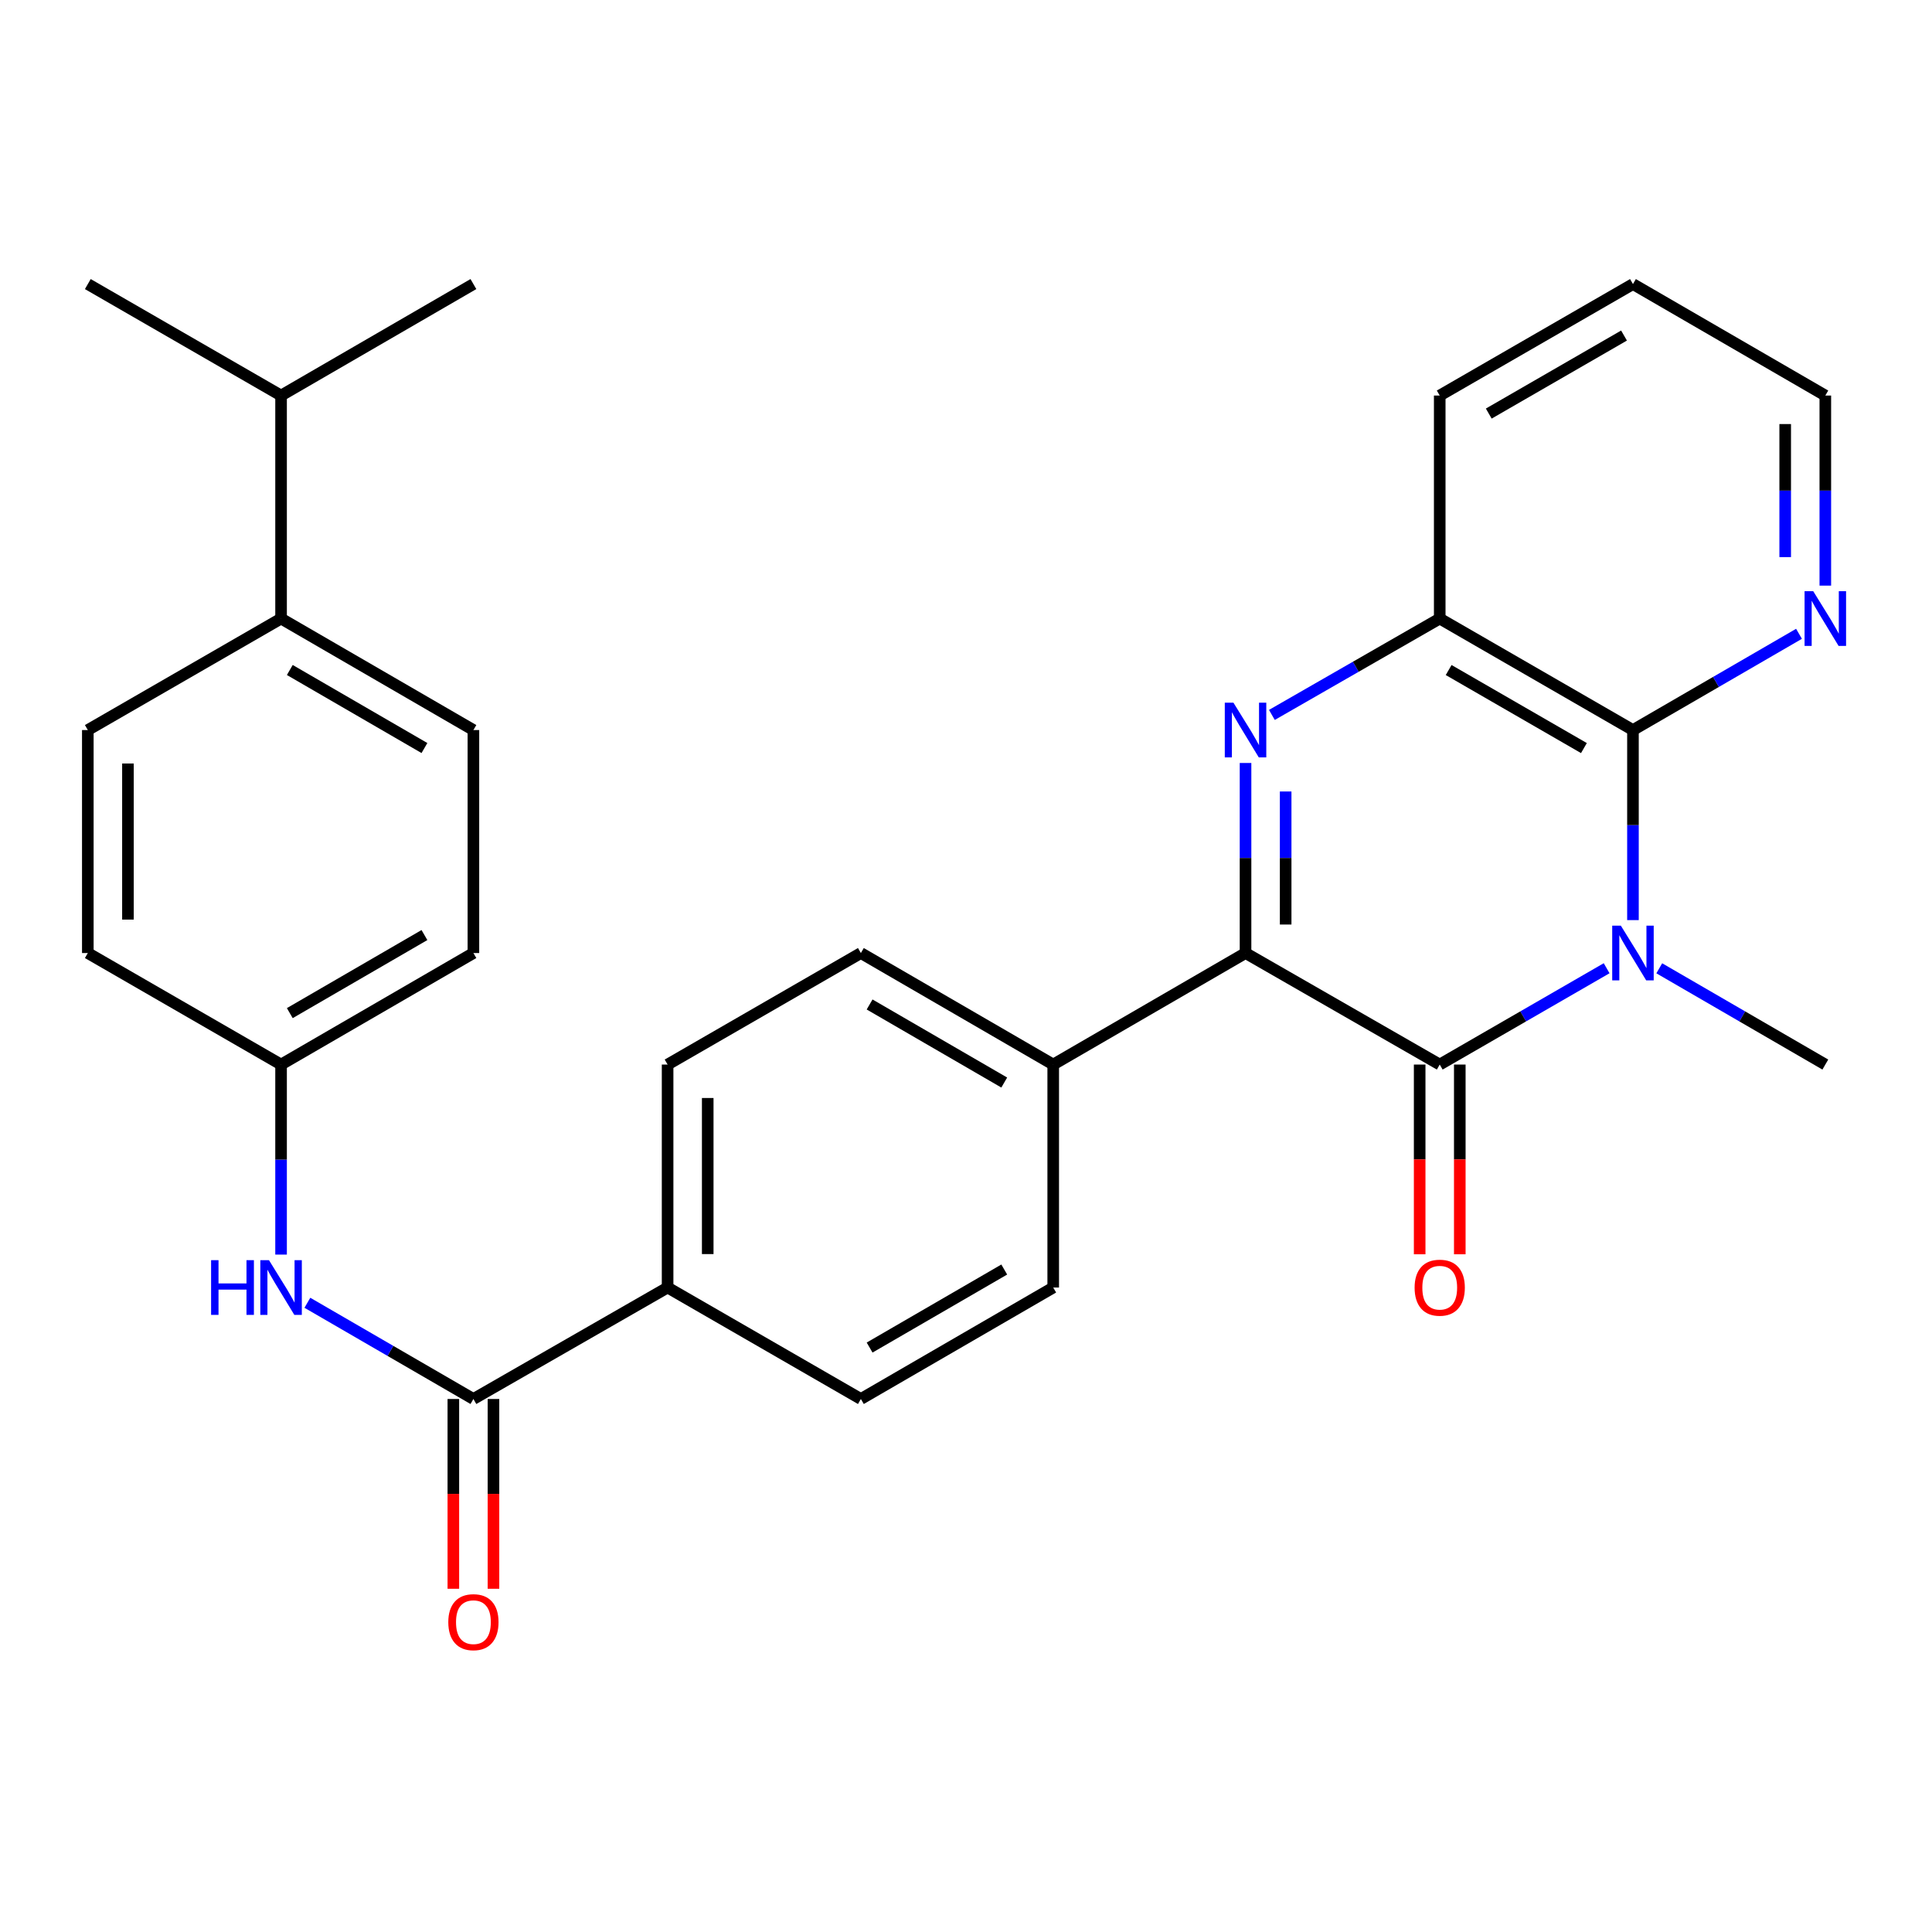 <?xml version='1.0' encoding='iso-8859-1'?>
<svg version='1.1' baseProfile='full'
              xmlns='http://www.w3.org/2000/svg'
                      xmlns:rdkit='http://www.rdkit.org/xml'
                      xmlns:xlink='http://www.w3.org/1999/xlink'
                  xml:space='preserve'
width='1000px' height='1000px' viewBox='0 0 1000 1000'>
<!-- END OF HEADER -->
<rect style='opacity:1.0;fill:#FFFFFF;stroke:none' width='1000' height='1000' x='0' y='0'> </rect>
<path class='bond-0' d='M 831.59,501.156 L 788.395,526.084' style='fill:none;fill-rule:evenodd;stroke:#0000FF;stroke-width:6px;stroke-linecap:butt;stroke-linejoin:miter;stroke-opacity:1' />
<path class='bond-0' d='M 788.395,526.084 L 745.2,551.013' style='fill:none;fill-rule:evenodd;stroke:#000000;stroke-width:6px;stroke-linecap:butt;stroke-linejoin:miter;stroke-opacity:1' />
<path class='bond-3' d='M 845.216,476.246 L 845.216,427.06' style='fill:none;fill-rule:evenodd;stroke:#0000FF;stroke-width:6px;stroke-linecap:butt;stroke-linejoin:miter;stroke-opacity:1' />
<path class='bond-3' d='M 845.216,427.06 L 845.216,377.873' style='fill:none;fill-rule:evenodd;stroke:#000000;stroke-width:6px;stroke-linecap:butt;stroke-linejoin:miter;stroke-opacity:1' />
<path class='bond-20' d='M 858.834,501.186 L 901.808,526.099' style='fill:none;fill-rule:evenodd;stroke:#0000FF;stroke-width:6px;stroke-linecap:butt;stroke-linejoin:miter;stroke-opacity:1' />
<path class='bond-20' d='M 901.808,526.099 L 944.783,551.013' style='fill:none;fill-rule:evenodd;stroke:#000000;stroke-width:6px;stroke-linecap:butt;stroke-linejoin:miter;stroke-opacity:1' />
<path class='bond-2' d='M 745.2,551.013 L 644.688,493.292' style='fill:none;fill-rule:evenodd;stroke:#000000;stroke-width:6px;stroke-linecap:butt;stroke-linejoin:miter;stroke-opacity:1' />
<path class='bond-9' d='M 734.817,551.013 L 734.817,600.113' style='fill:none;fill-rule:evenodd;stroke:#000000;stroke-width:6px;stroke-linecap:butt;stroke-linejoin:miter;stroke-opacity:1' />
<path class='bond-9' d='M 734.817,600.113 L 734.817,649.214' style='fill:none;fill-rule:evenodd;stroke:#FF0000;stroke-width:6px;stroke-linecap:butt;stroke-linejoin:miter;stroke-opacity:1' />
<path class='bond-9' d='M 755.584,551.013 L 755.584,600.113' style='fill:none;fill-rule:evenodd;stroke:#000000;stroke-width:6px;stroke-linecap:butt;stroke-linejoin:miter;stroke-opacity:1' />
<path class='bond-9' d='M 755.584,600.113 L 755.584,649.214' style='fill:none;fill-rule:evenodd;stroke:#FF0000;stroke-width:6px;stroke-linecap:butt;stroke-linejoin:miter;stroke-opacity:1' />
<path class='bond-1' d='M 658.325,370.043 L 701.763,345.103' style='fill:none;fill-rule:evenodd;stroke:#0000FF;stroke-width:6px;stroke-linecap:butt;stroke-linejoin:miter;stroke-opacity:1' />
<path class='bond-1' d='M 701.763,345.103 L 745.2,320.164' style='fill:none;fill-rule:evenodd;stroke:#000000;stroke-width:6px;stroke-linecap:butt;stroke-linejoin:miter;stroke-opacity:1' />
<path class='bond-29' d='M 644.688,394.919 L 644.688,444.105' style='fill:none;fill-rule:evenodd;stroke:#0000FF;stroke-width:6px;stroke-linecap:butt;stroke-linejoin:miter;stroke-opacity:1' />
<path class='bond-29' d='M 644.688,444.105 L 644.688,493.292' style='fill:none;fill-rule:evenodd;stroke:#000000;stroke-width:6px;stroke-linecap:butt;stroke-linejoin:miter;stroke-opacity:1' />
<path class='bond-29' d='M 665.455,409.674 L 665.455,444.105' style='fill:none;fill-rule:evenodd;stroke:#0000FF;stroke-width:6px;stroke-linecap:butt;stroke-linejoin:miter;stroke-opacity:1' />
<path class='bond-29' d='M 665.455,444.105 L 665.455,478.536' style='fill:none;fill-rule:evenodd;stroke:#000000;stroke-width:6px;stroke-linecap:butt;stroke-linejoin:miter;stroke-opacity:1' />
<path class='bond-7' d='M 644.688,493.292 L 545.144,551.013' style='fill:none;fill-rule:evenodd;stroke:#000000;stroke-width:6px;stroke-linecap:butt;stroke-linejoin:miter;stroke-opacity:1' />
<path class='bond-4' d='M 845.216,377.873 L 745.2,320.164' style='fill:none;fill-rule:evenodd;stroke:#000000;stroke-width:6px;stroke-linecap:butt;stroke-linejoin:miter;stroke-opacity:1' />
<path class='bond-4' d='M 819.835,387.204 L 749.824,346.808' style='fill:none;fill-rule:evenodd;stroke:#000000;stroke-width:6px;stroke-linecap:butt;stroke-linejoin:miter;stroke-opacity:1' />
<path class='bond-8' d='M 845.216,377.873 L 888.191,352.965' style='fill:none;fill-rule:evenodd;stroke:#000000;stroke-width:6px;stroke-linecap:butt;stroke-linejoin:miter;stroke-opacity:1' />
<path class='bond-8' d='M 888.191,352.965 L 931.166,328.056' style='fill:none;fill-rule:evenodd;stroke:#0000FF;stroke-width:6px;stroke-linecap:butt;stroke-linejoin:miter;stroke-opacity:1' />
<path class='bond-24' d='M 745.2,320.164 L 745.2,204.734' style='fill:none;fill-rule:evenodd;stroke:#000000;stroke-width:6px;stroke-linecap:butt;stroke-linejoin:miter;stroke-opacity:1' />
<path class='bond-5' d='M 245.037,724.117 L 345.55,666.42' style='fill:none;fill-rule:evenodd;stroke:#000000;stroke-width:6px;stroke-linecap:butt;stroke-linejoin:miter;stroke-opacity:1' />
<path class='bond-6' d='M 245.037,724.117 L 202.068,699.214' style='fill:none;fill-rule:evenodd;stroke:#000000;stroke-width:6px;stroke-linecap:butt;stroke-linejoin:miter;stroke-opacity:1' />
<path class='bond-6' d='M 202.068,699.214 L 159.099,674.311' style='fill:none;fill-rule:evenodd;stroke:#0000FF;stroke-width:6px;stroke-linecap:butt;stroke-linejoin:miter;stroke-opacity:1' />
<path class='bond-11' d='M 234.654,724.117 L 234.654,773.23' style='fill:none;fill-rule:evenodd;stroke:#000000;stroke-width:6px;stroke-linecap:butt;stroke-linejoin:miter;stroke-opacity:1' />
<path class='bond-11' d='M 234.654,773.23 L 234.654,822.342' style='fill:none;fill-rule:evenodd;stroke:#FF0000;stroke-width:6px;stroke-linecap:butt;stroke-linejoin:miter;stroke-opacity:1' />
<path class='bond-11' d='M 255.421,724.117 L 255.421,773.23' style='fill:none;fill-rule:evenodd;stroke:#000000;stroke-width:6px;stroke-linecap:butt;stroke-linejoin:miter;stroke-opacity:1' />
<path class='bond-11' d='M 255.421,773.23 L 255.421,822.342' style='fill:none;fill-rule:evenodd;stroke:#FF0000;stroke-width:6px;stroke-linecap:butt;stroke-linejoin:miter;stroke-opacity:1' />
<path class='bond-17' d='M 145.482,649.374 L 145.482,600.193' style='fill:none;fill-rule:evenodd;stroke:#0000FF;stroke-width:6px;stroke-linecap:butt;stroke-linejoin:miter;stroke-opacity:1' />
<path class='bond-17' d='M 145.482,600.193 L 145.482,551.013' style='fill:none;fill-rule:evenodd;stroke:#000000;stroke-width:6px;stroke-linecap:butt;stroke-linejoin:miter;stroke-opacity:1' />
<path class='bond-13' d='M 545.144,551.013 L 445.589,493.292' style='fill:none;fill-rule:evenodd;stroke:#000000;stroke-width:6px;stroke-linecap:butt;stroke-linejoin:miter;stroke-opacity:1' />
<path class='bond-13' d='M 519.795,560.32 L 450.106,519.916' style='fill:none;fill-rule:evenodd;stroke:#000000;stroke-width:6px;stroke-linecap:butt;stroke-linejoin:miter;stroke-opacity:1' />
<path class='bond-14' d='M 545.144,551.013 L 545.144,666.42' style='fill:none;fill-rule:evenodd;stroke:#000000;stroke-width:6px;stroke-linecap:butt;stroke-linejoin:miter;stroke-opacity:1' />
<path class='bond-25' d='M 944.783,303.118 L 944.783,253.926' style='fill:none;fill-rule:evenodd;stroke:#0000FF;stroke-width:6px;stroke-linecap:butt;stroke-linejoin:miter;stroke-opacity:1' />
<path class='bond-25' d='M 944.783,253.926 L 944.783,204.734' style='fill:none;fill-rule:evenodd;stroke:#000000;stroke-width:6px;stroke-linecap:butt;stroke-linejoin:miter;stroke-opacity:1' />
<path class='bond-25' d='M 924.016,288.36 L 924.016,253.926' style='fill:none;fill-rule:evenodd;stroke:#0000FF;stroke-width:6px;stroke-linecap:butt;stroke-linejoin:miter;stroke-opacity:1' />
<path class='bond-25' d='M 924.016,253.926 L 924.016,219.491' style='fill:none;fill-rule:evenodd;stroke:#000000;stroke-width:6px;stroke-linecap:butt;stroke-linejoin:miter;stroke-opacity:1' />
<path class='bond-10' d='M 345.55,666.42 L 445.589,724.117' style='fill:none;fill-rule:evenodd;stroke:#000000;stroke-width:6px;stroke-linecap:butt;stroke-linejoin:miter;stroke-opacity:1' />
<path class='bond-31' d='M 345.55,666.42 L 345.55,551.013' style='fill:none;fill-rule:evenodd;stroke:#000000;stroke-width:6px;stroke-linecap:butt;stroke-linejoin:miter;stroke-opacity:1' />
<path class='bond-31' d='M 366.317,649.109 L 366.317,568.324' style='fill:none;fill-rule:evenodd;stroke:#000000;stroke-width:6px;stroke-linecap:butt;stroke-linejoin:miter;stroke-opacity:1' />
<path class='bond-12' d='M 145.482,320.164 L 245.037,377.873' style='fill:none;fill-rule:evenodd;stroke:#000000;stroke-width:6px;stroke-linecap:butt;stroke-linejoin:miter;stroke-opacity:1' />
<path class='bond-12' d='M 150.001,346.787 L 219.689,387.183' style='fill:none;fill-rule:evenodd;stroke:#000000;stroke-width:6px;stroke-linecap:butt;stroke-linejoin:miter;stroke-opacity:1' />
<path class='bond-21' d='M 145.482,320.164 L 145.482,204.734' style='fill:none;fill-rule:evenodd;stroke:#000000;stroke-width:6px;stroke-linecap:butt;stroke-linejoin:miter;stroke-opacity:1' />
<path class='bond-32' d='M 145.482,320.164 L 45.455,377.873' style='fill:none;fill-rule:evenodd;stroke:#000000;stroke-width:6px;stroke-linecap:butt;stroke-linejoin:miter;stroke-opacity:1' />
<path class='bond-16' d='M 445.589,493.292 L 345.55,551.013' style='fill:none;fill-rule:evenodd;stroke:#000000;stroke-width:6px;stroke-linecap:butt;stroke-linejoin:miter;stroke-opacity:1' />
<path class='bond-15' d='M 545.144,666.42 L 445.589,724.117' style='fill:none;fill-rule:evenodd;stroke:#000000;stroke-width:6px;stroke-linecap:butt;stroke-linejoin:miter;stroke-opacity:1' />
<path class='bond-15' d='M 519.798,657.107 L 450.109,697.495' style='fill:none;fill-rule:evenodd;stroke:#000000;stroke-width:6px;stroke-linecap:butt;stroke-linejoin:miter;stroke-opacity:1' />
<path class='bond-22' d='M 145.482,551.013 L 45.455,493.292' style='fill:none;fill-rule:evenodd;stroke:#000000;stroke-width:6px;stroke-linecap:butt;stroke-linejoin:miter;stroke-opacity:1' />
<path class='bond-23' d='M 145.482,551.013 L 245.037,493.292' style='fill:none;fill-rule:evenodd;stroke:#000000;stroke-width:6px;stroke-linecap:butt;stroke-linejoin:miter;stroke-opacity:1' />
<path class='bond-23' d='M 149.999,524.389 L 219.688,483.984' style='fill:none;fill-rule:evenodd;stroke:#000000;stroke-width:6px;stroke-linecap:butt;stroke-linejoin:miter;stroke-opacity:1' />
<path class='bond-18' d='M 245.037,377.873 L 245.037,493.292' style='fill:none;fill-rule:evenodd;stroke:#000000;stroke-width:6px;stroke-linecap:butt;stroke-linejoin:miter;stroke-opacity:1' />
<path class='bond-19' d='M 45.455,377.873 L 45.455,493.292' style='fill:none;fill-rule:evenodd;stroke:#000000;stroke-width:6px;stroke-linecap:butt;stroke-linejoin:miter;stroke-opacity:1' />
<path class='bond-19' d='M 66.222,395.186 L 66.222,475.979' style='fill:none;fill-rule:evenodd;stroke:#000000;stroke-width:6px;stroke-linecap:butt;stroke-linejoin:miter;stroke-opacity:1' />
<path class='bond-26' d='M 145.482,204.734 L 45.455,147.036' style='fill:none;fill-rule:evenodd;stroke:#000000;stroke-width:6px;stroke-linecap:butt;stroke-linejoin:miter;stroke-opacity:1' />
<path class='bond-27' d='M 145.482,204.734 L 245.037,147.036' style='fill:none;fill-rule:evenodd;stroke:#000000;stroke-width:6px;stroke-linecap:butt;stroke-linejoin:miter;stroke-opacity:1' />
<path class='bond-30' d='M 745.2,204.734 L 845.216,147.036' style='fill:none;fill-rule:evenodd;stroke:#000000;stroke-width:6px;stroke-linecap:butt;stroke-linejoin:miter;stroke-opacity:1' />
<path class='bond-30' d='M 770.58,214.067 L 840.591,173.679' style='fill:none;fill-rule:evenodd;stroke:#000000;stroke-width:6px;stroke-linecap:butt;stroke-linejoin:miter;stroke-opacity:1' />
<path class='bond-28' d='M 944.783,204.734 L 845.216,147.036' style='fill:none;fill-rule:evenodd;stroke:#000000;stroke-width:6px;stroke-linecap:butt;stroke-linejoin:miter;stroke-opacity:1' />
<path  class='atom-0' d='M 838.956 479.132
L 848.236 494.132
Q 849.156 495.612, 850.636 498.292
Q 852.116 500.972, 852.196 501.132
L 852.196 479.132
L 855.956 479.132
L 855.956 507.452
L 852.076 507.452
L 842.116 491.052
Q 840.956 489.132, 839.716 486.932
Q 838.516 484.732, 838.156 484.052
L 838.156 507.452
L 834.476 507.452
L 834.476 479.132
L 838.956 479.132
' fill='#0000FF'/>
<path  class='atom-2' d='M 638.428 363.713
L 647.708 378.713
Q 648.628 380.193, 650.108 382.873
Q 651.588 385.553, 651.668 385.713
L 651.668 363.713
L 655.428 363.713
L 655.428 392.033
L 651.548 392.033
L 641.588 375.633
Q 640.428 373.713, 639.188 371.513
Q 637.988 369.313, 637.628 368.633
L 637.628 392.033
L 633.948 392.033
L 633.948 363.713
L 638.428 363.713
' fill='#0000FF'/>
<path  class='atom-7' d='M 109.262 652.26
L 113.102 652.26
L 113.102 664.3
L 127.582 664.3
L 127.582 652.26
L 131.422 652.26
L 131.422 680.58
L 127.582 680.58
L 127.582 667.5
L 113.102 667.5
L 113.102 680.58
L 109.262 680.58
L 109.262 652.26
' fill='#0000FF'/>
<path  class='atom-7' d='M 139.222 652.26
L 148.502 667.26
Q 149.422 668.74, 150.902 671.42
Q 152.382 674.1, 152.462 674.26
L 152.462 652.26
L 156.222 652.26
L 156.222 680.58
L 152.342 680.58
L 142.382 664.18
Q 141.222 662.26, 139.982 660.06
Q 138.782 657.86, 138.422 657.18
L 138.422 680.58
L 134.742 680.58
L 134.742 652.26
L 139.222 652.26
' fill='#0000FF'/>
<path  class='atom-9' d='M 938.523 306.004
L 947.803 321.004
Q 948.723 322.484, 950.203 325.164
Q 951.683 327.844, 951.763 328.004
L 951.763 306.004
L 955.523 306.004
L 955.523 334.324
L 951.643 334.324
L 941.683 317.924
Q 940.523 316.004, 939.283 313.804
Q 938.083 311.604, 937.723 310.924
L 937.723 334.324
L 934.043 334.324
L 934.043 306.004
L 938.523 306.004
' fill='#0000FF'/>
<path  class='atom-10' d='M 732.2 666.5
Q 732.2 659.7, 735.56 655.9
Q 738.92 652.1, 745.2 652.1
Q 751.48 652.1, 754.84 655.9
Q 758.2 659.7, 758.2 666.5
Q 758.2 673.38, 754.8 677.3
Q 751.4 681.18, 745.2 681.18
Q 738.96 681.18, 735.56 677.3
Q 732.2 673.42, 732.2 666.5
M 745.2 677.98
Q 749.52 677.98, 751.84 675.1
Q 754.2 672.18, 754.2 666.5
Q 754.2 660.94, 751.84 658.14
Q 749.52 655.3, 745.2 655.3
Q 740.88 655.3, 738.52 658.1
Q 736.2 660.9, 736.2 666.5
Q 736.2 672.22, 738.52 675.1
Q 740.88 677.98, 745.2 677.98
' fill='#FF0000'/>
<path  class='atom-12' d='M 232.037 839.628
Q 232.037 832.828, 235.397 829.028
Q 238.757 825.228, 245.037 825.228
Q 251.317 825.228, 254.677 829.028
Q 258.037 832.828, 258.037 839.628
Q 258.037 846.508, 254.637 850.428
Q 251.237 854.308, 245.037 854.308
Q 238.797 854.308, 235.397 850.428
Q 232.037 846.548, 232.037 839.628
M 245.037 851.108
Q 249.357 851.108, 251.677 848.228
Q 254.037 845.308, 254.037 839.628
Q 254.037 834.068, 251.677 831.268
Q 249.357 828.428, 245.037 828.428
Q 240.717 828.428, 238.357 831.228
Q 236.037 834.028, 236.037 839.628
Q 236.037 845.348, 238.357 848.228
Q 240.717 851.108, 245.037 851.108
' fill='#FF0000'/>
</svg>
